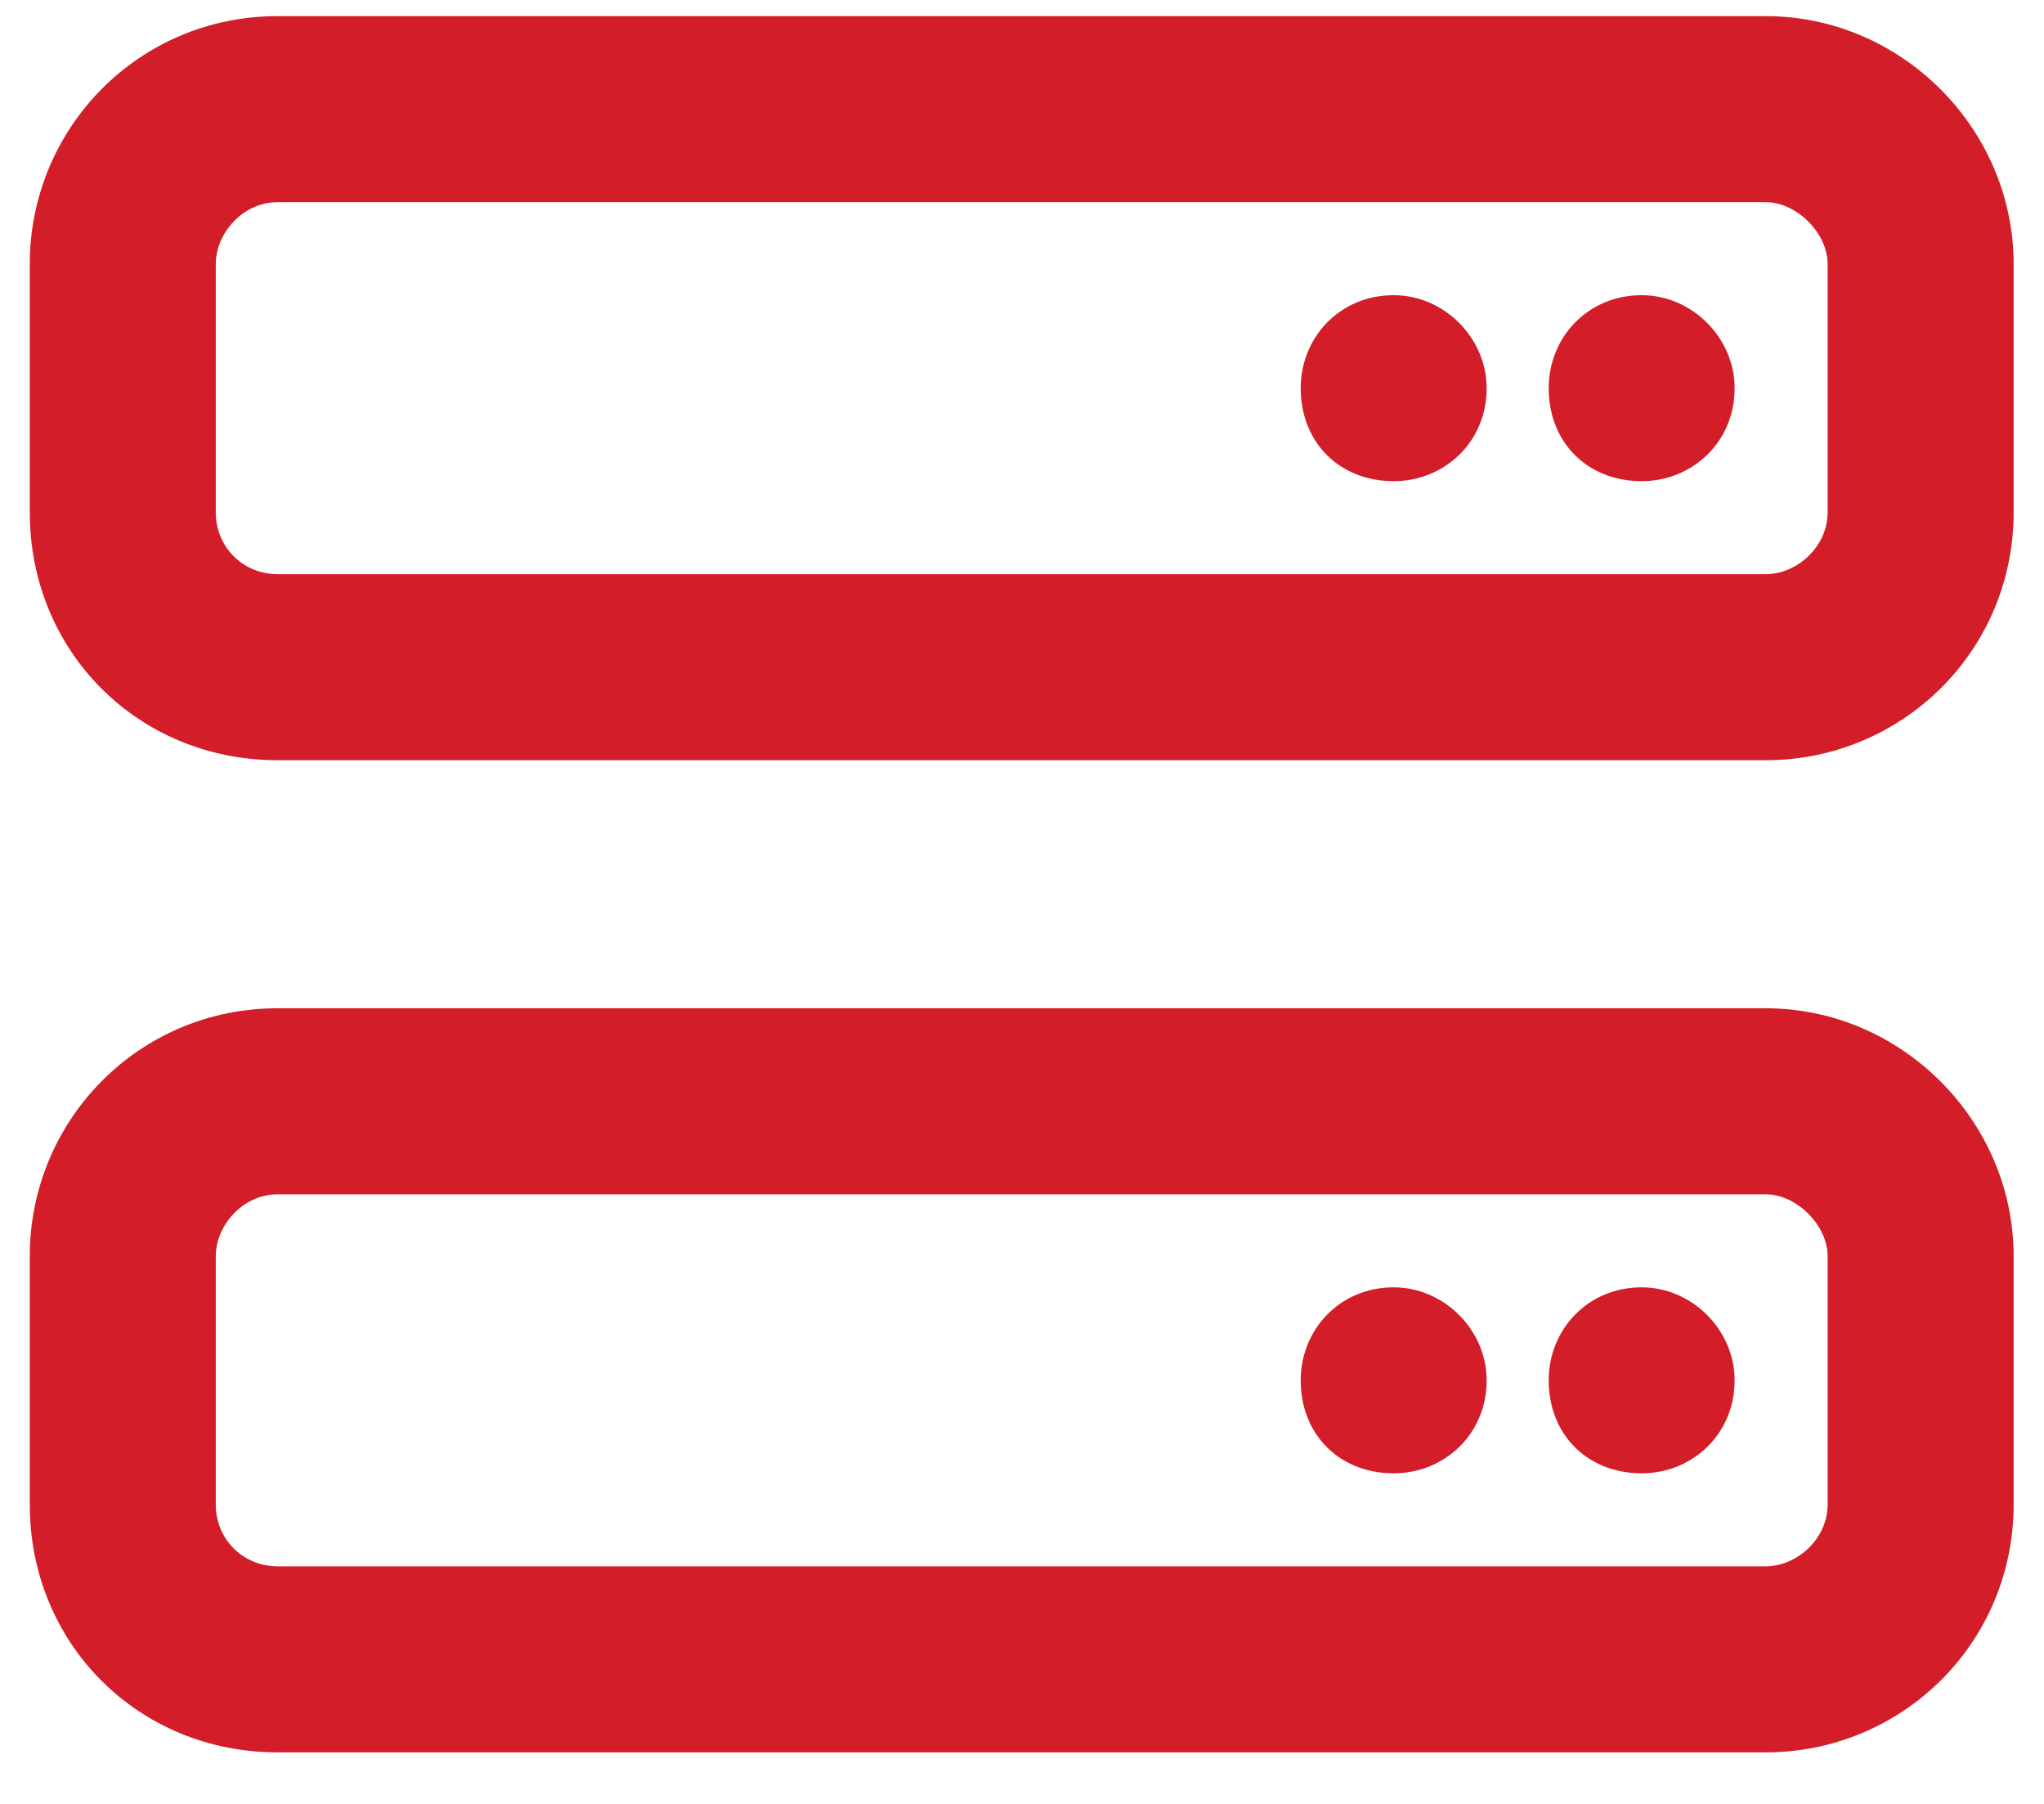 <svg width="34" height="30" viewBox="0 0 34 30" fill="none" xmlns="http://www.w3.org/2000/svg">
<path d="M4.62 3.362C4.04 3.362 3.589 3.877 3.589 4.393V8.518C3.589 9.098 4.04 9.549 4.62 9.549H29.37C29.886 9.549 30.401 9.098 30.401 8.518V4.393C30.401 3.877 29.886 3.362 29.37 3.362H4.62ZM0.495 4.393C0.495 2.137 2.3 0.268 4.62 0.268H29.37C31.626 0.268 33.495 2.137 33.495 4.393V8.518C33.495 10.838 31.626 12.643 29.37 12.643H4.62C2.3 12.643 0.495 10.838 0.495 8.518V4.393ZM4.62 19.862C4.04 19.862 3.589 20.377 3.589 20.893V25.018C3.589 25.598 4.04 26.049 4.62 26.049H29.37C29.886 26.049 30.401 25.598 30.401 25.018V20.893C30.401 20.377 29.886 19.862 29.37 19.862H4.62ZM0.495 20.893C0.495 18.637 2.3 16.768 4.62 16.768H29.37C31.626 16.768 33.495 18.637 33.495 20.893V25.018C33.495 27.338 31.626 29.143 29.37 29.143H4.62C2.3 29.143 0.495 27.338 0.495 25.018V20.893ZM25.761 22.955C25.761 22.118 26.405 21.409 27.307 21.409C28.145 21.409 28.854 22.118 28.854 22.955C28.854 23.858 28.145 24.502 27.307 24.502C26.405 24.502 25.761 23.858 25.761 22.955ZM27.307 4.909C28.145 4.909 28.854 5.618 28.854 6.455C28.854 7.358 28.145 8.002 27.307 8.002C26.405 8.002 25.761 7.358 25.761 6.455C25.761 5.618 26.405 4.909 27.307 4.909ZM21.636 22.955C21.636 22.118 22.28 21.409 23.182 21.409C24.02 21.409 24.729 22.118 24.729 22.955C24.729 23.858 24.02 24.502 23.182 24.502C22.28 24.502 21.636 23.858 21.636 22.955ZM23.182 4.909C24.02 4.909 24.729 5.618 24.729 6.455C24.729 7.358 24.02 8.002 23.182 8.002C22.28 8.002 21.636 7.358 21.636 6.455C21.636 5.618 22.28 4.909 23.182 4.909Z" fill="#D31D29"/>
</svg>
